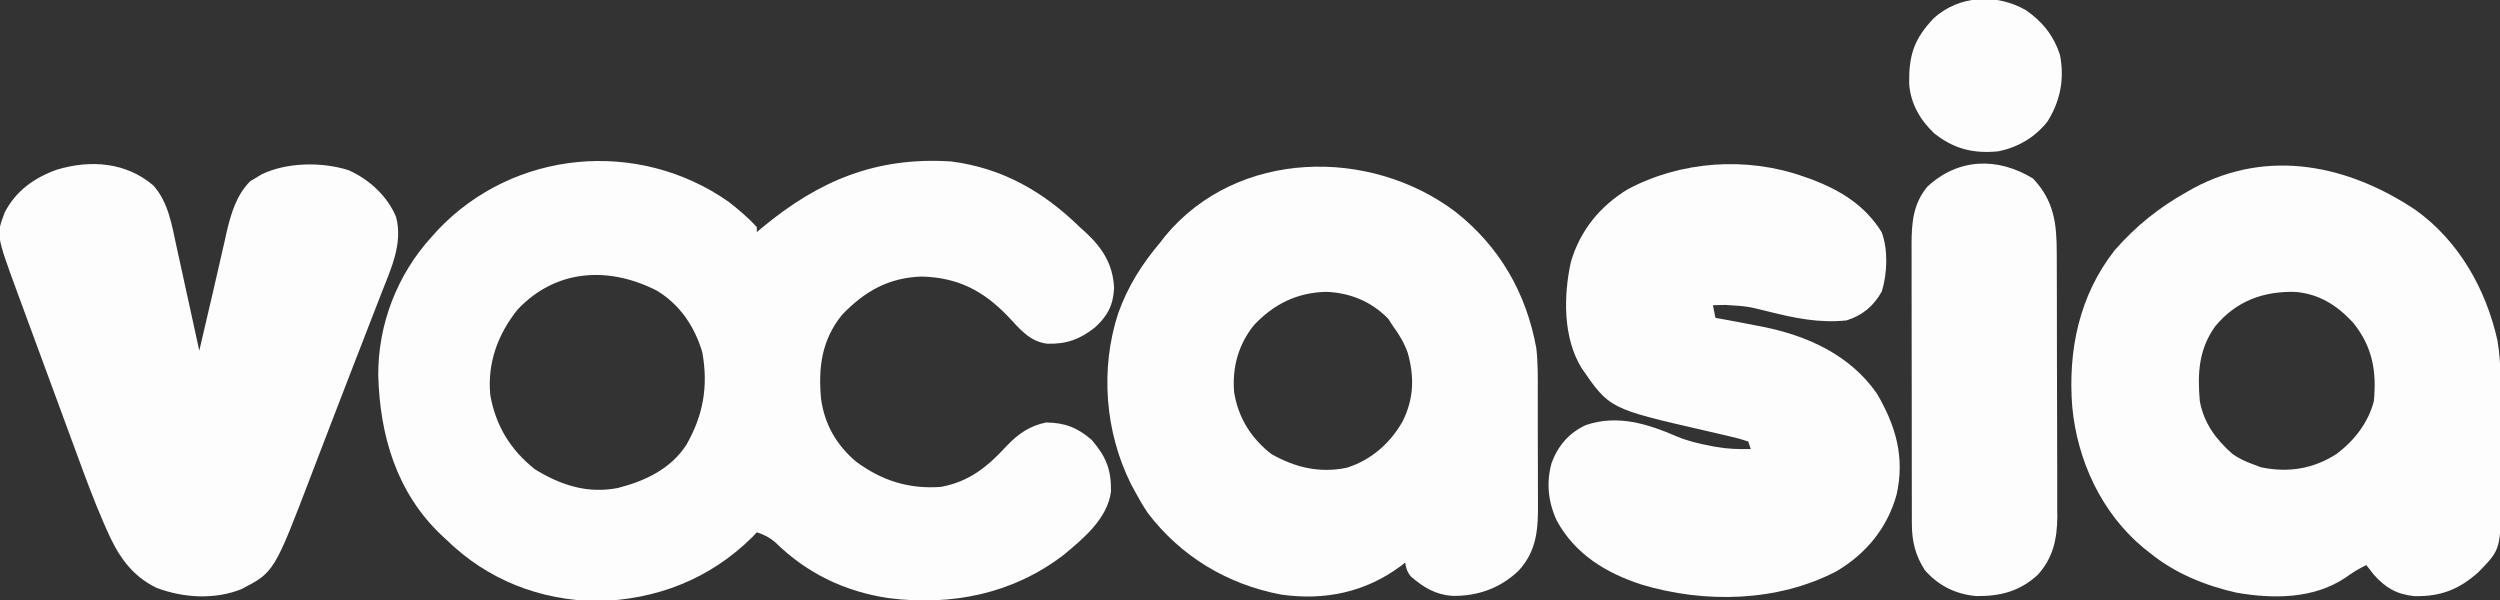 <?xml version="1.0" encoding="UTF-8"?>
<svg version="1.1" xmlns="http://www.w3.org/2000/svg" width="991" height="238">
<rect width="100%" height="100%" fill="#333333" stroke="none"/>
<path d="M0 0 C3.896 3.077 7.674 6.242 11.031 9.91 C11.031 10.57 11.031 11.23 11.031 11.91 C11.709 11.342 12.387 10.773 13.086 10.188 C35.712 -8.584 58.406 -17.99 88.031 -16.09 C108.366 -13.51 124.634 -4.141 139.031 9.91 C139.809 10.614 140.586 11.318 141.387 12.043 C148.088 18.254 152.211 24.735 152.656 34.035 C152.323 40.88 150.127 45.062 145.129 49.66 C139.204 54.391 133.795 56.364 126.203 56.16 C119.187 55.353 115.249 50.26 110.672 45.41 C100.891 35.182 90.809 29.923 76.469 29.535 C63.395 29.906 53.77 35.351 44.82 44.711 C36.735 54.65 35.337 65.672 36.5 78.035 C37.882 88.116 42.596 96.288 50.355 102.887 C60.637 110.473 71.29 113.852 84.031 112.91 C95.397 110.788 102.479 104.917 110.113 96.631 C114.564 91.932 119.282 88.651 125.719 87.379 C133.194 87.48 138.127 89.402 143.781 94.285 C149.51 100.968 151.541 105.996 151.426 114.719 C150.091 125.516 140.303 133.572 132.363 140.105 C112.251 155.371 88.221 160.128 63.433 157.031 C45.949 154.442 30.889 147.215 18.25 134.793 C15.928 132.822 13.903 131.871 11.031 130.91 C10.103 131.9 10.103 131.9 9.156 132.91 C-7.675 149.508 -28.71 157.654 -52.281 158.223 C-75.009 157.849 -95.633 149.831 -111.969 133.91 C-112.679 133.25 -113.389 132.59 -114.121 131.91 C-131.794 115.085 -138.398 92.467 -139.028 68.661 C-139.128 48.502 -131.554 28.842 -117.969 13.91 C-117.168 13.017 -116.368 12.124 -115.543 11.203 C-85.496 -20.624 -36.056 -25.382 0 0 Z M-83.781 42.598 C-91.686 52.498 -95.833 63.837 -94.621 76.559 C-92.412 88.755 -86.668 98.166 -76.969 105.91 C-66.722 112.215 -56.197 115.673 -44.168 113.375 C-33.413 110.653 -23.108 105.87 -16.859 96.192 C-10.135 84.371 -8.162 72.924 -10.582 59.512 C-13.592 49.406 -19.475 40.584 -28.602 35.121 C-47.589 25.408 -68.531 26.474 -83.781 42.598 Z " fill="#FDFDFD" transform="translate(288.969,80.09)"/>
<path d="M0 0 C17.481 13.794 27.995 32.135 32 54 C32.668 59.89 32.59 65.818 32.566 71.738 C32.572 73.397 32.578 75.055 32.585 76.714 C32.596 80.16 32.591 83.606 32.576 87.053 C32.559 91.445 32.583 95.836 32.618 100.228 C32.64 103.642 32.638 107.056 32.63 110.469 C32.629 112.088 32.636 113.707 32.651 115.326 C32.73 125.494 32.293 134.208 25.085 142.095 C17.718 149.24 8.705 152.359 -1.41 152.211 C-8.055 151.67 -12.662 148.86 -17.652 144.598 C-19.202 142.761 -19.6 141.346 -20 139 C-20.571 139.447 -21.142 139.895 -21.73 140.355 C-35.758 150.815 -51.983 154.157 -69.203 151.684 C-90.578 147.606 -108.921 136.572 -122.094 119.246 C-123.879 116.557 -125.471 113.842 -127 111 C-127.799 109.525 -127.799 109.525 -128.613 108.02 C-139.01 87.251 -140.942 62.275 -133.75 40.188 C-129.838 29.329 -124.407 20.787 -117 12 C-116.041 10.753 -116.041 10.753 -115.062 9.48 C-86.474 -24.901 -33.956 -25.651 0 0 Z M-79.812 44.75 C-86.105 52.429 -88.63 61.699 -87.781 71.535 C-86.167 81.58 -81.038 89.778 -73 96 C-63.554 101.339 -53.959 103.638 -43.191 101.422 C-33.489 98.394 -25.832 91.68 -20.891 82.824 C-16.521 73.875 -16.313 65.319 -18.98 55.832 C-20.443 51.768 -22.442 48.456 -25 45 C-25.557 44.134 -26.114 43.267 -26.688 42.375 C-33.344 35.538 -41.864 32.018 -51.312 31.688 C-62.778 31.954 -71.946 36.465 -79.812 44.75 Z " fill="#FDFDFD" transform="translate(577,84)"/>
<path d="M0 0 C17.14 12.293 27.886 31.336 32.445 51.754 C33.204 56.391 33.575 60.843 33.591 65.54 C33.597 66.849 33.603 68.157 33.61 69.506 C33.611 70.918 33.613 72.33 33.613 73.742 C33.617 75.21 33.62 76.679 33.623 78.147 C33.629 81.217 33.631 84.288 33.631 87.358 C33.631 91.268 33.644 95.178 33.661 99.088 C33.673 102.119 33.675 105.15 33.674 108.182 C33.675 109.622 33.68 111.062 33.687 112.502 C33.795 134.446 33.795 134.446 24.887 143.555 C17.224 150.457 9.825 153.289 -0.523 153.059 C-7.53 152.354 -11.98 149.735 -16.617 144.504 C-17.613 143.267 -18.598 142.021 -19.555 140.754 C-22.519 142.146 -25.083 143.787 -27.742 145.691 C-40.366 154.204 -56.427 154.228 -70.992 151.691 C-83.544 148.865 -95.556 143.953 -105.555 135.754 C-106.309 135.161 -107.063 134.568 -107.84 133.957 C-124.489 120.135 -134.043 99.438 -136.105 78.174 C-137.881 55.702 -133.395 33.887 -119.242 15.879 C-110.828 6.285 -101.683 -1.02 -90.555 -7.246 C-89.7 -7.729 -88.845 -8.213 -87.965 -8.711 C-58.309 -24.524 -26.735 -17.837 0 0 Z M-79.43 46.066 C-86.02 55.302 -86.496 64.724 -85.555 75.754 C-83.9 84.577 -79.204 90.862 -72.555 96.754 C-69.984 98.504 -67.478 99.713 -64.555 100.754 C-63.462 101.166 -62.368 101.579 -61.242 102.004 C-50.448 104.199 -40.738 102.68 -31.43 96.754 C-24.368 91.508 -18.773 84.336 -16.555 75.754 C-15.403 63.701 -17.152 54.125 -24.797 44.637 C-31.194 37.784 -38.028 33.382 -47.438 32.477 C-60.289 32.066 -71.095 36.055 -79.43 46.066 Z " fill="#FDFDFD" transform="translate(957.555,83.246)"/>
<path d="M0 0 C1.07 0.374 2.14 0.748 3.242 1.133 C14.798 5.573 24.27 11.433 30.875 22 C33.518 28.937 33.121 38.538 30.938 45.562 C27.675 51.35 23.354 54.971 17 57 C6.268 58.149 -3.503 56.121 -13.835 53.54 C-22.337 51.409 -22.337 51.409 -31.062 50.875 C-32.472 50.902 -32.472 50.902 -33.91 50.93 C-34.6 50.953 -35.289 50.976 -36 51 C-35.505 53.475 -35.505 53.475 -35 56 C-34.042 56.17 -33.084 56.34 -32.098 56.516 C-27.724 57.304 -23.361 58.146 -19 59 C-18.274 59.139 -17.548 59.278 -16.799 59.422 C1.121 62.93 18.218 70.51 29 86 C36.534 98.854 40.122 111.226 36.812 126.062 C33.151 139.275 24.736 149.516 12.934 156.473 C-10.445 168.645 -39.208 169.247 -64.188 161.75 C-78.289 157.213 -90.593 149.733 -97.883 136.41 C-101.316 129.004 -102.126 121.375 -99.938 113.5 C-97.375 106.631 -93.06 101.598 -86.375 98.5 C-73.782 94.233 -61.906 97.987 -50.188 103.062 C-45.832 104.866 -41.487 105.869 -36.875 106.75 C-36.218 106.878 -35.561 107.005 -34.884 107.137 C-30.18 107.973 -25.754 108.106 -21 108 C-21.33 107.01 -21.66 106.02 -22 105 C-24.507 104.155 -26.873 103.518 -29.445 102.949 C-30.588 102.677 -30.588 102.677 -31.755 102.4 C-34.209 101.817 -36.666 101.25 -39.125 100.688 C-76.954 92.011 -76.954 92.011 -88 76 C-95.486 63.894 -95.254 47.215 -92.281 33.742 C-88.611 21.372 -80.84 11.792 -69.875 5.09 C-48.755 -6.214 -22.636 -8.035 0 0 Z " fill="#FDFDFD" transform="translate(715,70)"/>
<path d="M0 0 C5.963 6.621 7.352 15.612 9.164 24.012 C9.557 25.795 9.557 25.795 9.958 27.614 C10.79 31.392 11.612 35.173 12.434 38.953 C12.997 41.523 13.562 44.093 14.127 46.662 C15.507 52.945 16.88 59.23 18.246 65.516 C18.446 64.654 18.646 63.793 18.852 62.906 C20.008 57.93 21.165 52.955 22.332 47.981 C22.657 46.593 22.983 45.205 23.309 43.816 C23.472 43.119 23.636 42.422 23.804 41.703 C24.849 37.243 25.867 32.778 26.871 28.309 C27.371 26.128 27.871 23.947 28.371 21.766 C28.696 20.28 28.696 20.28 29.028 18.764 C30.748 11.358 32.96 3.762 38.492 -1.703 C39.215 -2.126 39.939 -2.549 40.684 -2.984 C41.404 -3.428 42.125 -3.871 42.867 -4.328 C52.868 -9.189 66.77 -9.378 77.371 -6.047 C85.516 -2.43 92.846 4.236 96.246 12.516 C99.104 23.063 94.049 33.514 90.246 43.242 C89.858 44.249 89.469 45.255 89.069 46.292 C87.8 49.577 86.523 52.859 85.246 56.141 C84.355 58.44 83.464 60.74 82.573 63.04 C81.194 66.601 79.814 70.161 78.431 73.721 C75.686 80.791 72.956 87.867 70.244 94.951 C68.55 99.377 66.85 103.8 65.149 108.224 C64.348 110.31 63.55 112.397 62.754 114.485 C47.922 153.349 47.922 153.349 34.871 160.078 C24.253 164.289 11.901 163.563 1.246 159.516 C-8.923 154.55 -14.097 146.467 -18.508 136.41 C-18.855 135.622 -19.203 134.833 -19.561 134.021 C-23.43 125.127 -26.795 116.059 -30.129 106.953 C-30.806 105.116 -31.484 103.279 -32.163 101.442 C-33.603 97.538 -35.04 93.633 -36.473 89.727 C-38.457 84.323 -40.447 78.921 -42.44 73.52 C-44.484 67.977 -46.525 62.434 -48.566 56.891 C-48.956 55.832 -49.347 54.773 -49.748 53.682 C-50.862 50.655 -51.975 47.629 -53.086 44.602 C-53.413 43.713 -53.741 42.824 -54.078 41.908 C-62.26 19.592 -62.26 19.592 -58.891 10.75 C-54.538 2.195 -47.06 -3.087 -38.191 -6.234 C-24.898 -10.207 -10.94 -9.259 0 0 Z " fill="#FDFDFD" transform="translate(60.754,73.484)"/>
<path d="M0 0 C8.322 8.811 9.425 17.763 9.416 29.452 C9.422 30.666 9.429 31.88 9.436 33.131 C9.452 36.445 9.458 39.759 9.46 43.074 C9.461 45.149 9.465 47.224 9.471 49.3 C9.489 56.554 9.497 63.808 9.496 71.062 C9.494 77.802 9.515 84.541 9.547 91.281 C9.573 97.086 9.584 102.891 9.583 108.696 C9.582 112.155 9.588 115.613 9.609 119.072 C9.632 122.935 9.623 126.797 9.611 130.659 C9.622 131.791 9.633 132.922 9.645 134.087 C9.575 142.938 7.954 150.439 1.875 157.125 C-5.287 163.67 -12.928 165.623 -22.449 165.527 C-30.47 164.878 -37.604 161.376 -42.875 155.25 C-46.627 149.428 -47.996 143.867 -48.009 136.957 C-48.013 135.91 -48.017 134.863 -48.022 133.784 C-48.021 132.646 -48.021 131.508 -48.02 130.335 C-48.024 129.128 -48.027 127.921 -48.03 126.677 C-48.038 123.373 -48.042 120.069 -48.042 116.765 C-48.043 114.698 -48.045 112.631 -48.048 110.564 C-48.057 103.345 -48.061 96.126 -48.06 88.906 C-48.06 82.191 -48.07 75.475 -48.086 68.759 C-48.099 62.982 -48.104 57.205 -48.104 51.428 C-48.104 47.983 -48.106 44.538 -48.117 41.093 C-48.129 37.246 -48.124 33.4 -48.118 29.553 C-48.124 28.421 -48.129 27.289 -48.135 26.122 C-48.101 17.533 -47.561 10.133 -41.875 3.25 C-29.637 -8.1 -14.077 -8.568 0 0 Z " fill="#FDFDFD" transform="translate(805.875,70.75)"/>
<path d="M0 0 C6.584 4.467 11.222 10.302 13.609 17.953 C15.406 27.369 13.701 36.237 8.527 44.293 C3.622 50.474 -3.23 54.497 -11 56 C-20.771 56.952 -28.618 55.008 -36.312 48.812 C-41.907 43.558 -45.624 36.996 -46.203 29.301 C-46.381 17.958 -44.336 11.481 -36.414 3.172 C-26.314 -5.914 -11.62 -6.623 0 0 Z " fill="#FDFDFD" transform="translate(803,4)"/>
</svg>

